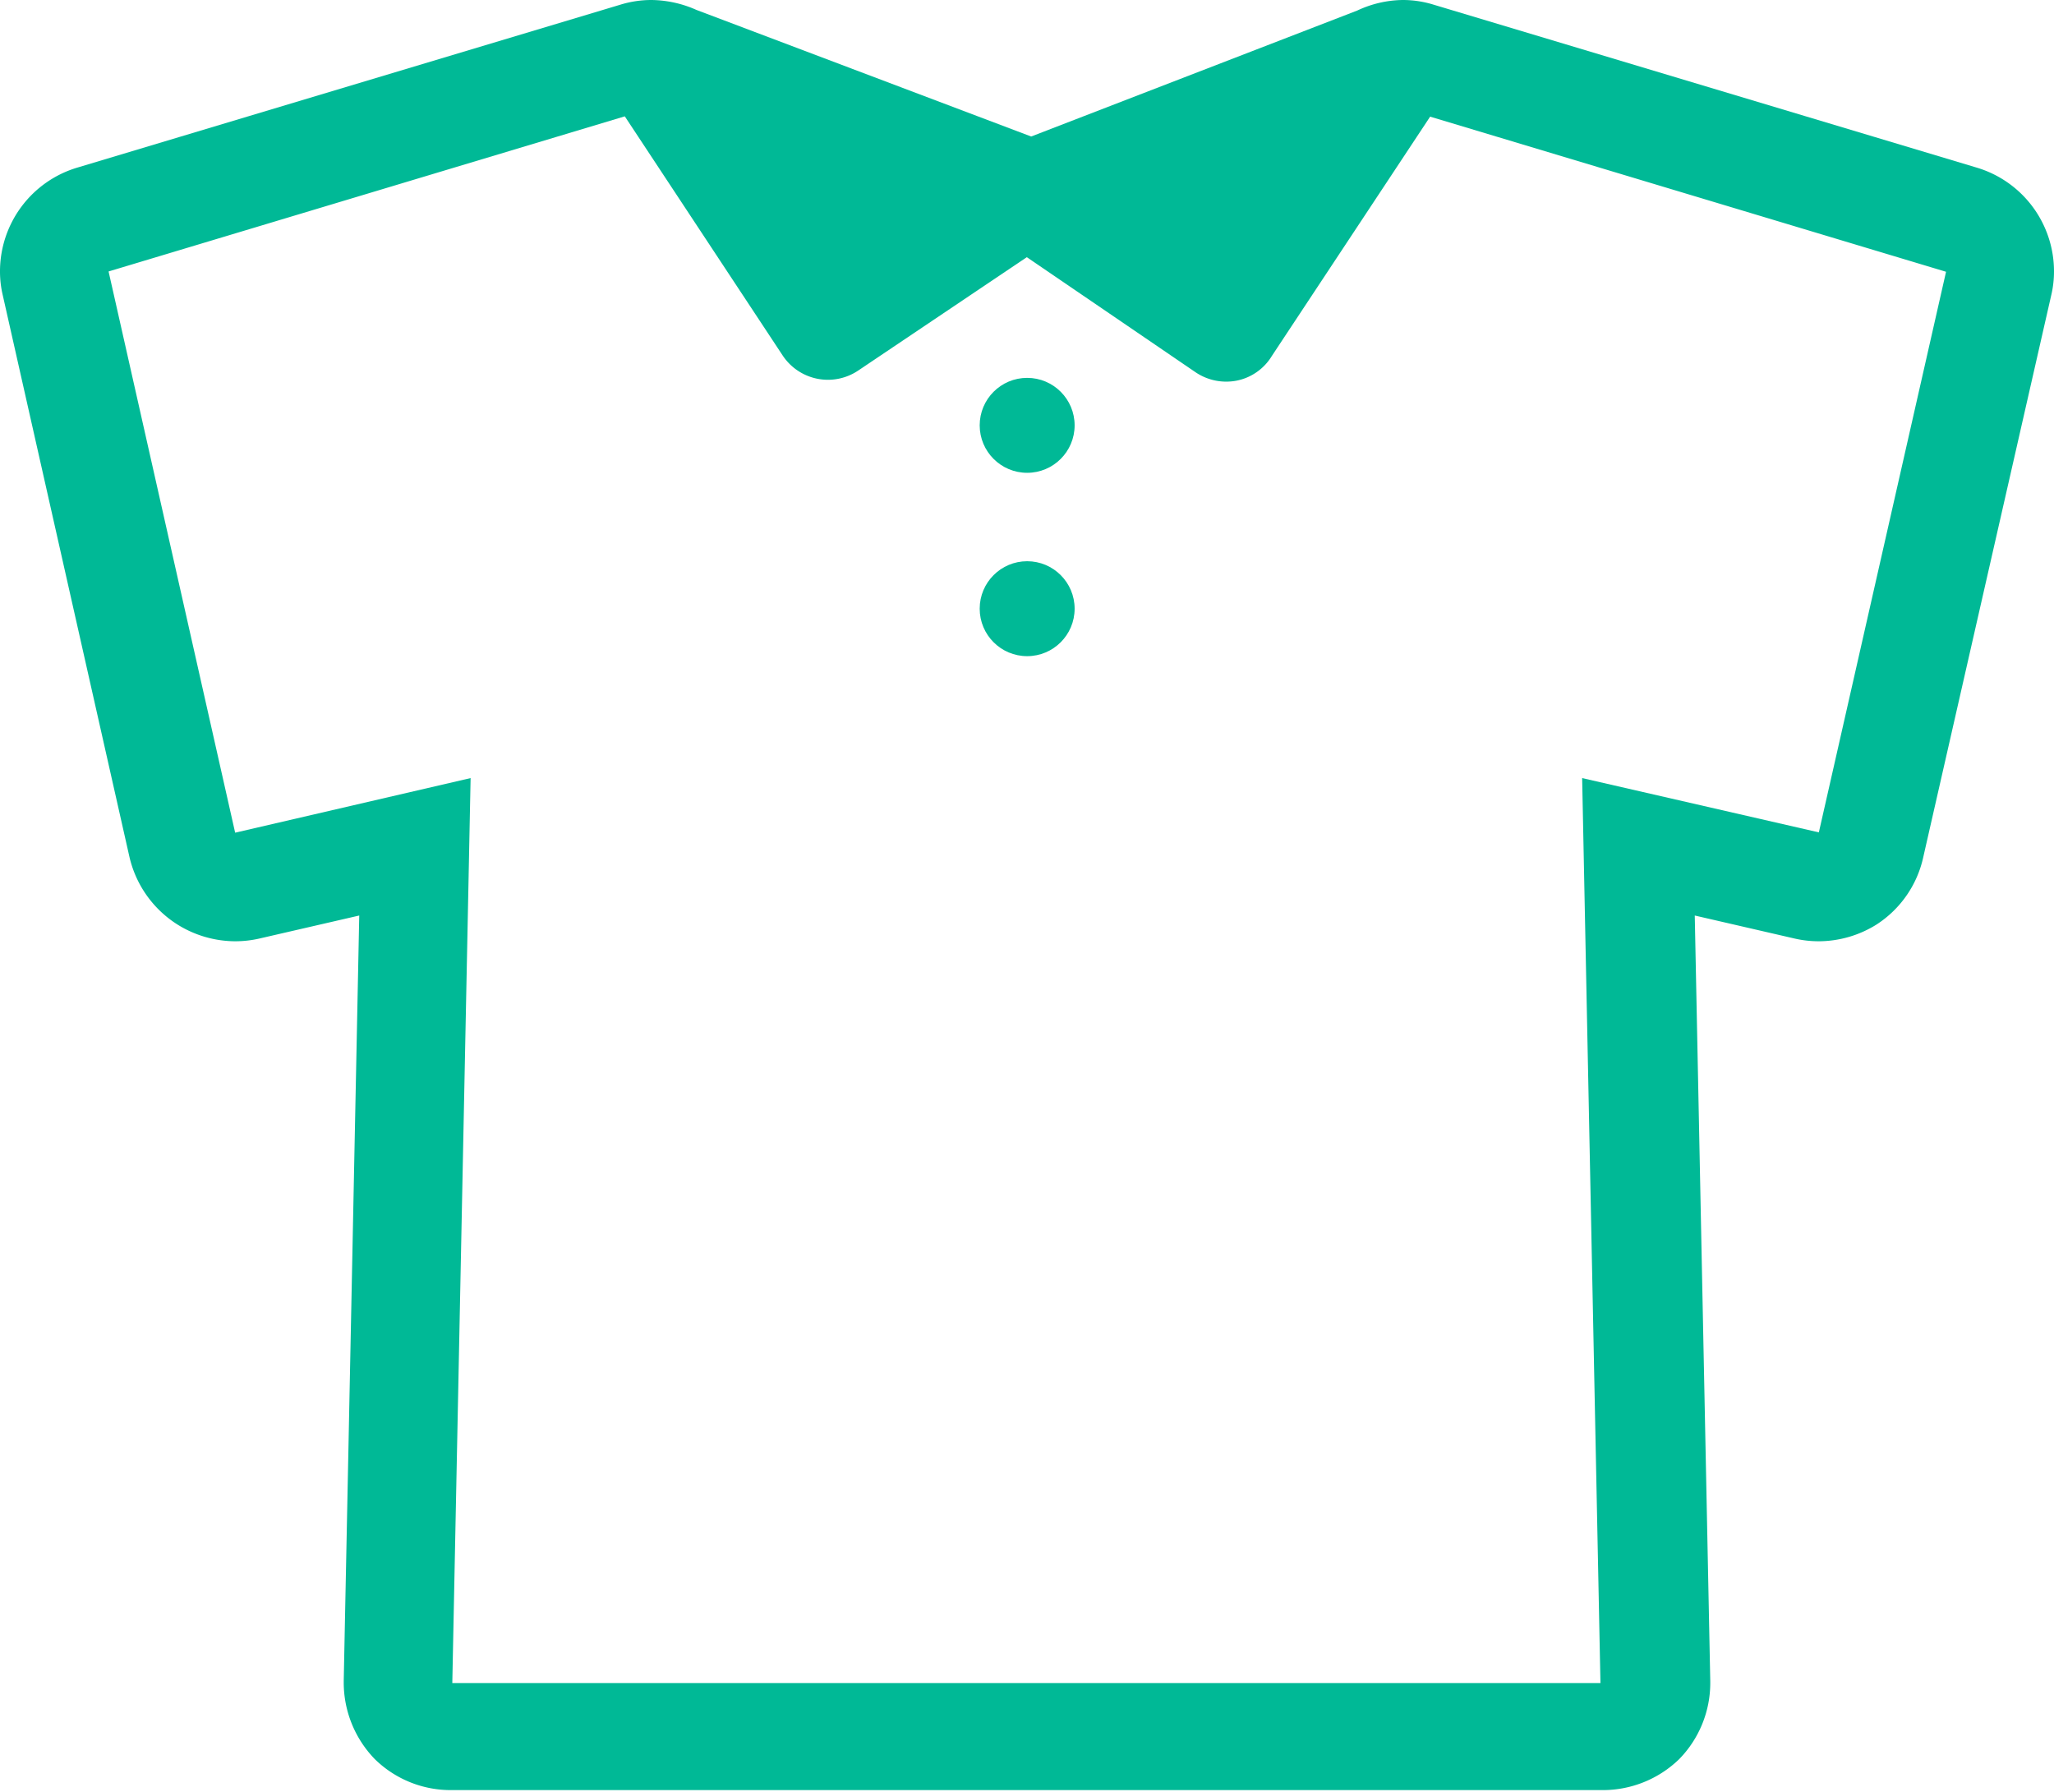 <svg xmlns="http://www.w3.org/2000/svg" viewBox="0 0 66.21 57.75"><defs><style>.a{fill:#00b996;}</style></defs><path class="a" d="M63.71,5.4,46.21.15a3.37,3.37,0,0,0-1-.15,3.55,3.55,0,0,0-1.46.34h0L33.24,4.4,22.45.32h0A3.65,3.65,0,0,0,21,0a3.41,3.41,0,0,0-1,.15L2.5,5.4A3.49,3.49,0,0,0,0,8.75a3.31,3.31,0,0,0,.09.77L4.17,27.61A3.51,3.51,0,0,0,5.72,29.8h0a3.53,3.53,0,0,0,1.86.54,3.48,3.48,0,0,0,.79-.09l3.21-.74-.5,24.67v.07a3.55,3.55,0,0,0,1,2.45h0a3.49,3.49,0,0,0,2.49,1H51.63a3.53,3.53,0,0,0,2.5-1h0a3.51,3.51,0,0,0,1-2.45v-.06l-.5-24.68,3.21.74h0a3.48,3.48,0,0,0,.79.09,3.53,3.53,0,0,0,1.86-.54h0A3.47,3.47,0,0,0,62,27.61L66.12,9.52a3.31,3.31,0,0,0,.09-.77A3.49,3.49,0,0,0,63.71,5.4ZM58.63,26.83h0L51,25.08l.59,29.17H14.58l.59-29.17L7.58,26.84H7.52l.06,0h0L3.5,8.75l16.64-5,5.09,7.71a1.75,1.75,0,0,0,2.44.48L33.1,8.29,38.54,12a1.77,1.77,0,0,0,1.32.27A1.72,1.72,0,0,0,41,11.47l5.1-7.71,16.63,5Z"/><polygon class="a" points="20 0.15 20 0.15 20.05 0.13 20 0.15"/><rect class="a" x="7.58" y="26.83"/><circle class="a" cx="33.11" cy="13.71" r="1.53"/><circle class="a" cx="33.11" cy="19.62" r="1.53"/></svg>